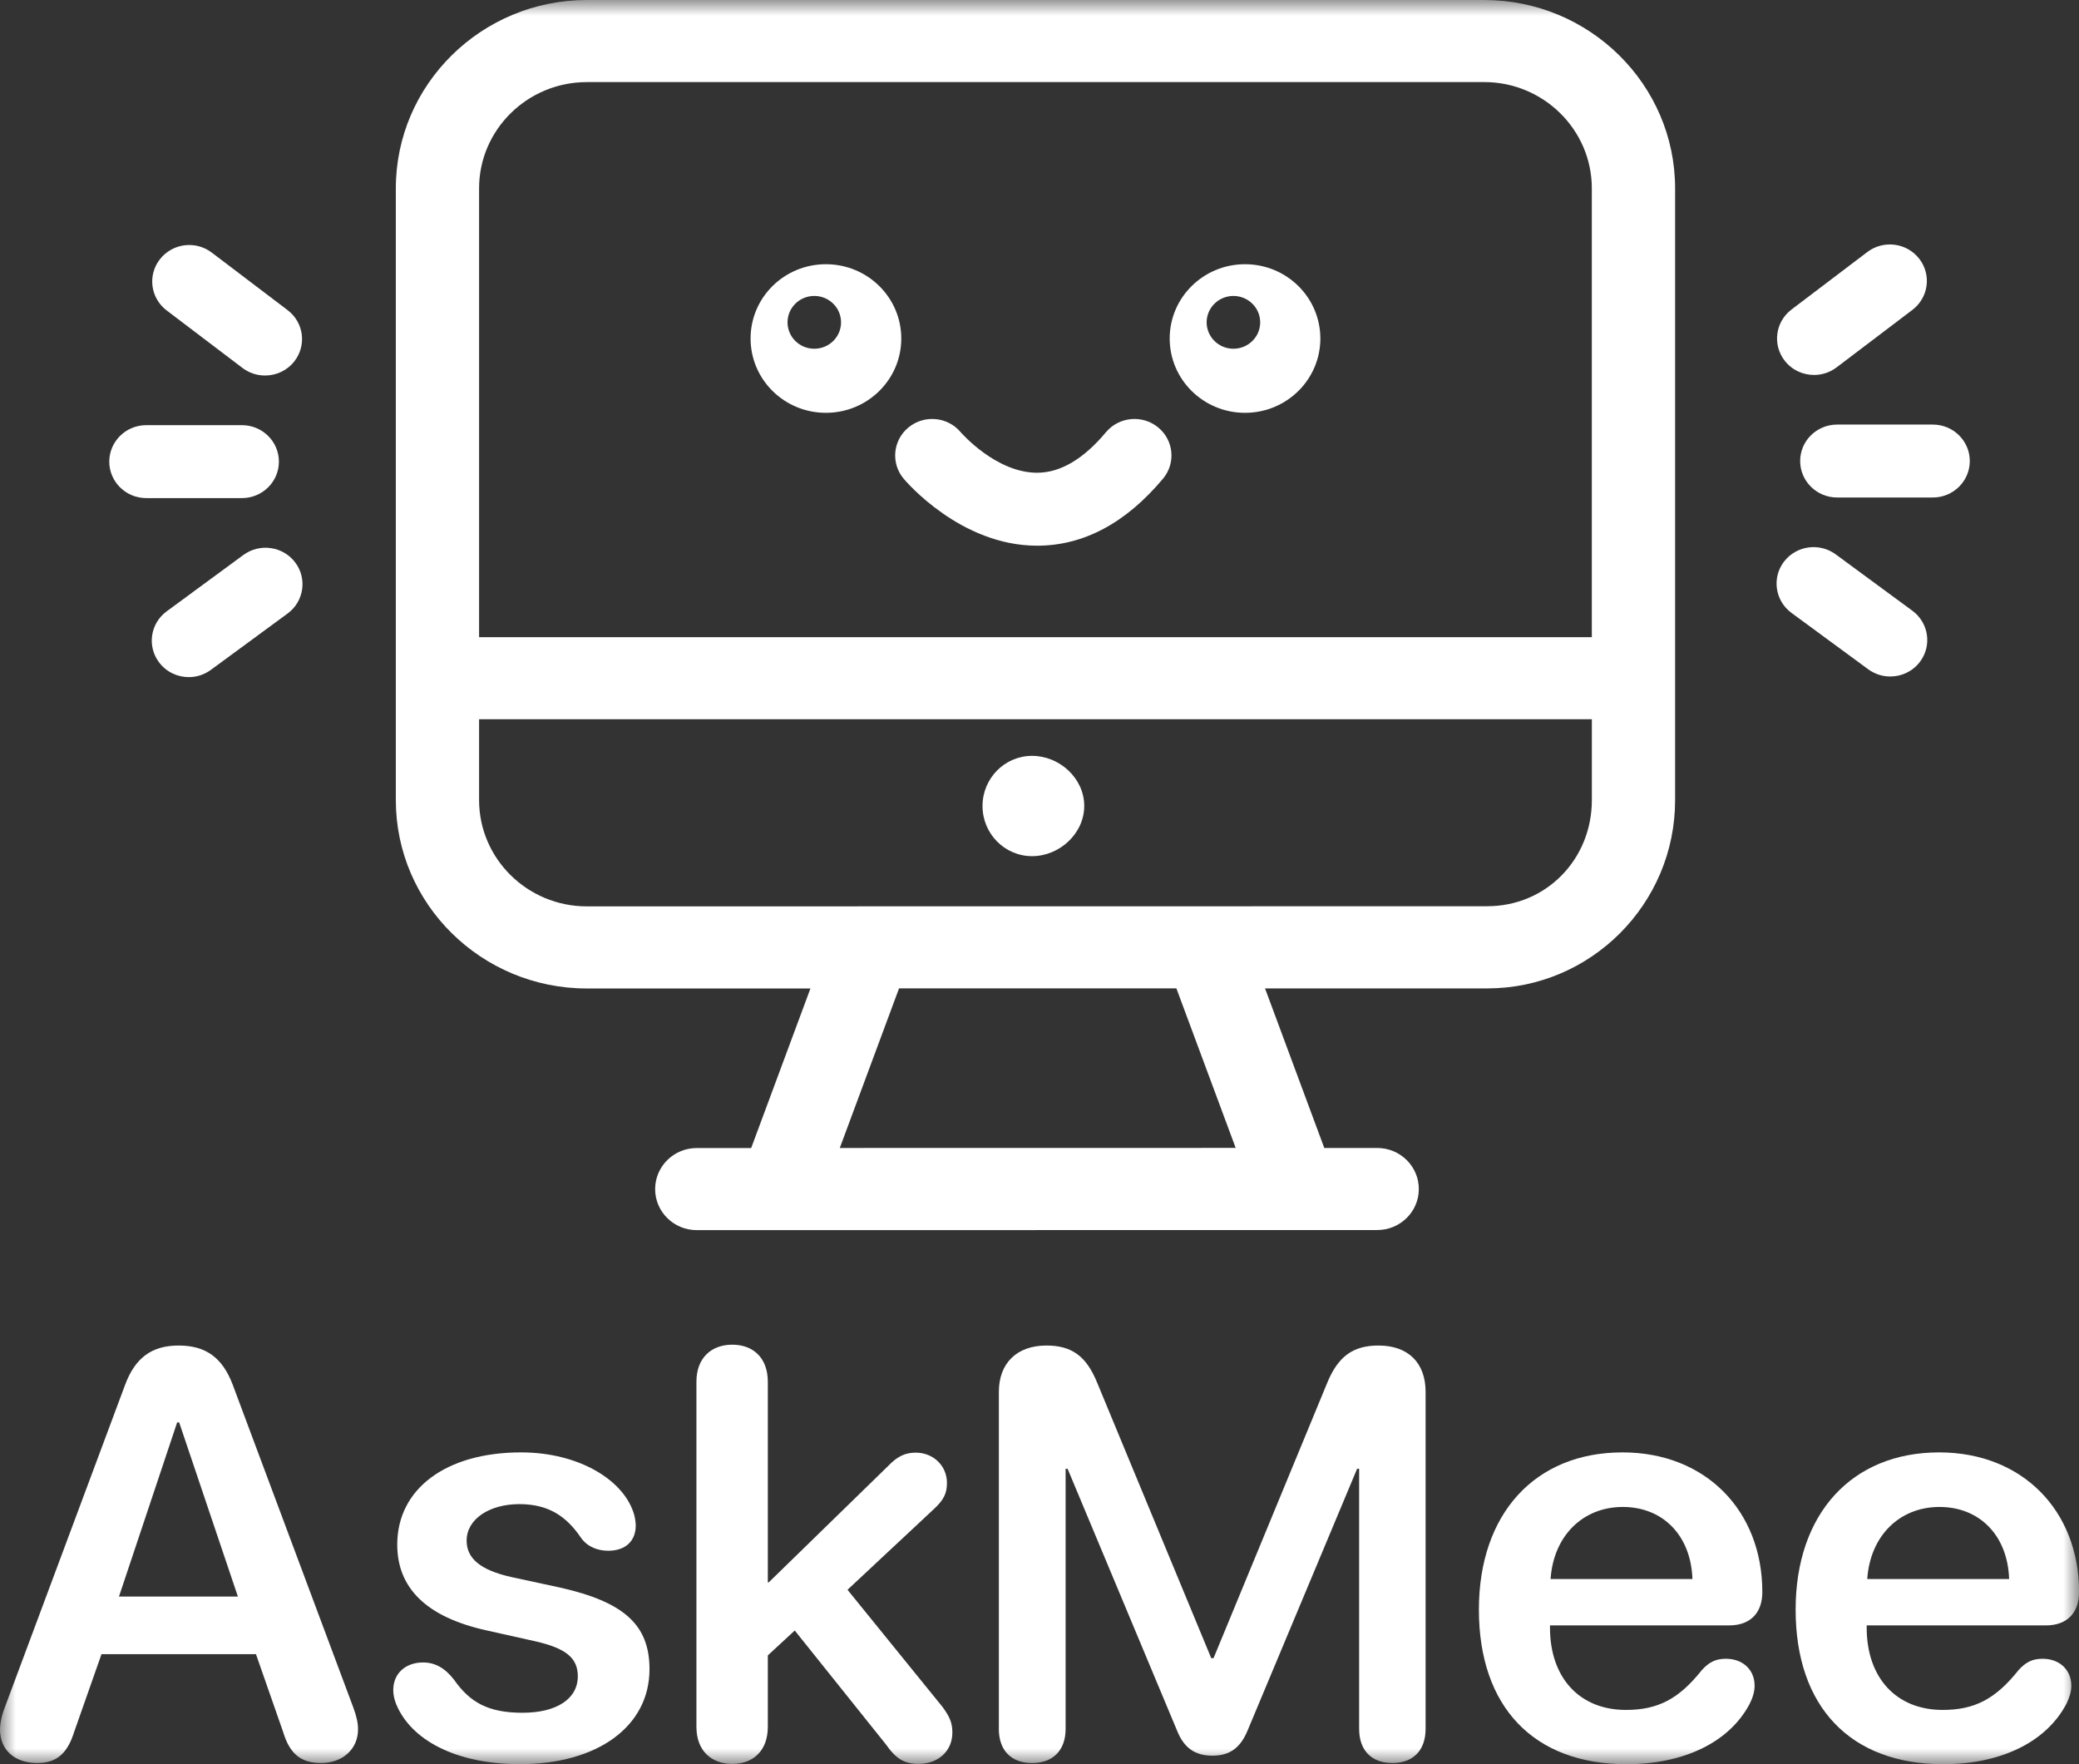 <svg width="66" height="56" viewBox="0 0 66 56" fill="none" xmlns="http://www.w3.org/2000/svg">
<rect x="0" y="0" width="66" height="56" fill="#333333" stroke="none"/>
<g clip-path="url(#clip0_12587_14682)">
<mask id="mask0_12587_14682" style="mask-type:luminance" maskUnits="userSpaceOnUse" x="0" y="0" width="66" height="56">
<path d="M66 0H0V56H66V0Z" fill="white"/>
</mask>
<g mask="url(#mask0_12587_14682)">
<path d="M47.116 0H18.629C15.286 0 12.566 2.681 12.566 5.979V25.398C12.566 28.695 15.285 31.377 18.629 31.377H25.728L23.847 36.442H22.119C21.39 36.442 20.798 37.026 20.798 37.746C20.798 38.465 21.39 39.048 22.119 39.048L43.722 39.045C44.451 39.045 45.042 38.462 45.042 37.743C45.042 37.024 44.451 36.44 43.722 36.44H42.041L40.16 31.375H47.215C50.502 31.374 53.178 28.694 53.178 25.401V5.979C53.178 2.682 50.459 0 47.116 0ZM18.629 2.605H47.115C49.001 2.605 50.534 4.119 50.534 5.978V20.226H15.209V5.979C15.209 4.119 16.744 2.606 18.629 2.606V2.605ZM39.228 36.438L26.66 36.44L28.541 31.374H37.346L39.228 36.438ZM47.214 28.767L18.629 28.771C16.743 28.771 15.209 27.257 15.209 25.397V22.831H50.535V25.397C50.535 27.286 49.077 28.766 47.215 28.766L47.214 28.767Z" fill="white"/>
<path d="M32.764 23.993C31.895 23.993 31.191 24.706 31.191 25.585C31.191 26.464 31.895 27.177 32.764 27.177C33.633 27.177 34.42 26.461 34.42 25.582C34.42 24.703 33.633 23.993 32.764 23.993Z" fill="white"/>
<path d="M28.686 15.194C28.759 15.281 30.494 17.322 32.923 17.322C34.395 17.322 35.74 16.606 36.921 15.194C37.334 14.701 37.263 13.971 36.763 13.564C36.262 13.157 35.522 13.227 35.109 13.72C34.399 14.57 33.667 15.002 32.934 15.006C32.93 15.006 32.927 15.006 32.923 15.006C31.621 15.006 30.522 13.747 30.495 13.716C30.081 13.226 29.345 13.158 28.845 13.564C28.345 13.971 28.274 14.701 28.686 15.194Z" fill="white"/>
<path d="M57.589 11.902C57.839 11.902 58.09 11.824 58.304 11.662L60.712 9.836C61.226 9.445 61.322 8.719 60.927 8.212C60.531 7.704 59.794 7.61 59.28 8L56.872 9.826C56.358 10.217 56.263 10.943 56.657 11.45C56.889 11.747 57.236 11.902 57.589 11.902Z" fill="white"/>
<path d="M60.711 19.387L58.275 17.596C57.755 17.214 57.019 17.321 56.631 17.833C56.244 18.346 56.352 19.071 56.871 19.454L59.307 21.244C59.518 21.399 59.764 21.474 60.008 21.474C60.367 21.474 60.72 21.313 60.951 21.007C61.338 20.495 61.23 19.77 60.711 19.387Z" fill="white"/>
<path d="M61.359 13.477H58.322C57.673 13.477 57.148 13.995 57.148 14.634C57.148 15.273 57.674 15.792 58.322 15.792H61.359C62.008 15.792 62.533 15.273 62.533 14.634C62.533 13.995 62.007 13.477 61.359 13.477Z" fill="white"/>
<path d="M5.291 9.854L7.698 11.68C7.912 11.842 8.164 11.92 8.414 11.92C8.766 11.92 9.114 11.765 9.345 11.469C9.741 10.961 9.645 10.235 9.13 9.844L6.723 8.018C6.208 7.627 5.472 7.722 5.076 8.23C4.68 8.737 4.776 9.463 5.291 9.854Z" fill="white"/>
<path d="M7.727 17.616L5.291 19.406C4.771 19.788 4.663 20.514 5.051 21.027C5.282 21.332 5.635 21.494 5.994 21.494C6.237 21.494 6.484 21.418 6.694 21.264L9.131 19.474C9.65 19.092 9.758 18.366 9.371 17.853C8.984 17.34 8.248 17.234 7.727 17.616Z" fill="white"/>
<path d="M8.854 14.654C8.854 14.014 8.328 13.496 7.68 13.496H4.642C3.994 13.496 3.469 14.015 3.469 14.654C3.469 15.292 3.995 15.811 4.642 15.811H7.68C8.329 15.811 8.854 15.292 8.854 14.654Z" fill="white"/>
<path d="M26.219 13.104C27.542 13.104 28.612 12.048 28.612 10.745C28.612 9.443 27.542 8.387 26.219 8.387C24.896 8.387 23.828 9.442 23.828 10.745C23.828 12.049 24.898 13.104 26.219 13.104ZM25.851 9.394C26.32 9.394 26.7 9.769 26.7 10.232C26.7 10.695 26.32 11.07 25.851 11.07C25.381 11.07 25.001 10.695 25.001 10.232C25.001 9.769 25.381 9.394 25.851 9.394Z" fill="white"/>
<path d="M39.525 13.104C40.846 13.104 41.916 12.048 41.916 10.745C41.916 9.443 40.846 8.387 39.525 8.387C38.204 8.387 37.133 9.442 37.133 10.745C37.133 12.049 38.204 13.104 39.525 13.104ZM39.156 9.394C39.624 9.394 40.006 9.769 40.006 10.232C40.006 10.695 39.624 11.07 39.156 11.07C38.689 11.07 38.306 10.695 38.306 10.232C38.306 9.769 38.688 9.394 39.156 9.394Z" fill="white"/>
<path d="M0.001 54.897C0.001 54.717 0.047 54.465 0.156 54.188L3.968 43.968C4.286 43.106 4.813 42.711 5.67 42.711C6.526 42.711 7.061 43.088 7.389 43.958L11.211 54.187C11.32 54.483 11.366 54.689 11.366 54.895C11.366 55.524 10.874 55.963 10.192 55.963C9.555 55.963 9.2 55.676 8.991 54.985L8.126 52.508H3.222L2.357 54.968C2.139 55.668 1.793 55.963 1.183 55.963C0.465 55.963 0 55.551 0 54.895L0.001 54.897ZM7.552 50.679L5.688 45.151H5.624L3.777 50.679H7.553H7.552Z" fill="white"/>
<path d="M12.575 54.089C12.512 53.927 12.484 53.784 12.484 53.65C12.484 53.111 12.884 52.771 13.431 52.771C13.803 52.771 14.122 52.941 14.413 53.318C14.922 54.044 15.505 54.368 16.588 54.368C17.67 54.368 18.343 53.928 18.343 53.21C18.343 52.636 17.979 52.322 16.988 52.098L15.422 51.748C13.539 51.326 12.611 50.411 12.611 49.029C12.611 47.261 14.158 46.103 16.542 46.103C18.398 46.103 19.836 47.001 20.136 48.095C20.164 48.212 20.182 48.319 20.182 48.427C20.182 48.893 19.881 49.225 19.309 49.225C18.982 49.225 18.653 49.108 18.444 48.813C17.998 48.158 17.443 47.745 16.488 47.745C15.534 47.745 14.814 48.221 14.814 48.903C14.814 49.459 15.232 49.836 16.233 50.06L17.771 50.392C19.809 50.849 20.619 51.577 20.619 52.985C20.619 54.806 18.962 56 16.506 56C14.468 56 13.04 55.229 12.575 54.089Z" fill="white"/>
<path d="M22.109 54.815V43.859C22.109 43.105 22.582 42.684 23.247 42.684C23.912 42.684 24.375 43.105 24.375 43.859V50.23H24.403L28.187 46.542C28.479 46.237 28.724 46.111 29.07 46.111C29.634 46.111 30.062 46.533 30.062 47.072C30.062 47.403 29.961 47.61 29.652 47.897L26.905 50.464L29.925 54.188C30.162 54.51 30.234 54.709 30.234 54.996C30.234 55.579 29.789 55.991 29.161 55.991C28.715 55.991 28.451 55.839 28.124 55.372L25.23 51.757L24.375 52.547V54.817C24.375 55.571 23.912 55.992 23.247 55.992C22.582 55.992 22.109 55.571 22.109 54.817V54.815Z" fill="white"/>
<path d="M31.71 54.878V44.182C31.71 43.267 32.284 42.711 33.22 42.711C34.03 42.711 34.495 43.052 34.84 43.913L38.452 52.635H38.525L42.127 43.913C42.473 43.06 42.946 42.711 43.764 42.711C44.702 42.711 45.257 43.258 45.257 44.182V54.878C45.257 55.559 44.865 55.963 44.202 55.963C43.538 55.963 43.147 55.559 43.147 54.878V46.623H43.083L39.598 54.95C39.37 55.488 39.034 55.73 38.488 55.73C37.942 55.73 37.596 55.488 37.377 54.959L33.892 46.624H33.829V54.879C33.829 55.56 33.429 55.964 32.764 55.964C32.099 55.964 31.709 55.56 31.709 54.879L31.71 54.878Z" fill="white"/>
<path d="M46.949 51.093C46.949 48.059 48.723 46.103 51.508 46.103C54.146 46.103 55.947 47.952 55.947 50.536C55.947 51.2 55.565 51.595 54.892 51.595H49.206V51.667C49.206 53.255 50.142 54.278 51.617 54.278C52.636 54.278 53.299 53.928 54.027 53.013C54.264 52.753 54.473 52.654 54.791 52.654C55.301 52.654 55.702 52.977 55.702 53.515C55.702 53.685 55.647 53.883 55.547 54.081C54.91 55.293 53.473 56.001 51.635 56.001C48.687 56.001 46.949 54.179 46.949 51.093ZM53.728 50.123C53.682 48.741 52.791 47.835 51.517 47.835C50.243 47.835 49.316 48.759 49.225 50.123H53.728Z" fill="white"/>
<path d="M57.004 51.093C57.004 48.059 58.778 46.103 61.562 46.103C64.201 46.103 66.002 47.952 66.002 50.536C66.002 51.2 65.62 51.595 64.947 51.595H59.26V51.667C59.26 53.255 60.197 54.278 61.671 54.278C62.69 54.278 63.354 53.928 64.082 53.013C64.319 52.753 64.528 52.654 64.846 52.654C65.355 52.654 65.756 52.977 65.756 53.515C65.756 53.685 65.701 53.883 65.602 54.081C64.965 55.293 63.528 56.001 61.689 56.001C58.742 56.001 57.004 54.179 57.004 51.093ZM63.782 50.123C63.736 48.741 62.845 47.835 61.571 47.835C60.296 47.835 59.369 48.759 59.278 50.123H63.782Z" fill="white"/>
</g>
</g>
<defs>
<clipPath id="clip0_12587_14682">
<rect width="66" height="56" fill="white"/>
</clipPath>
</defs>
</svg>
